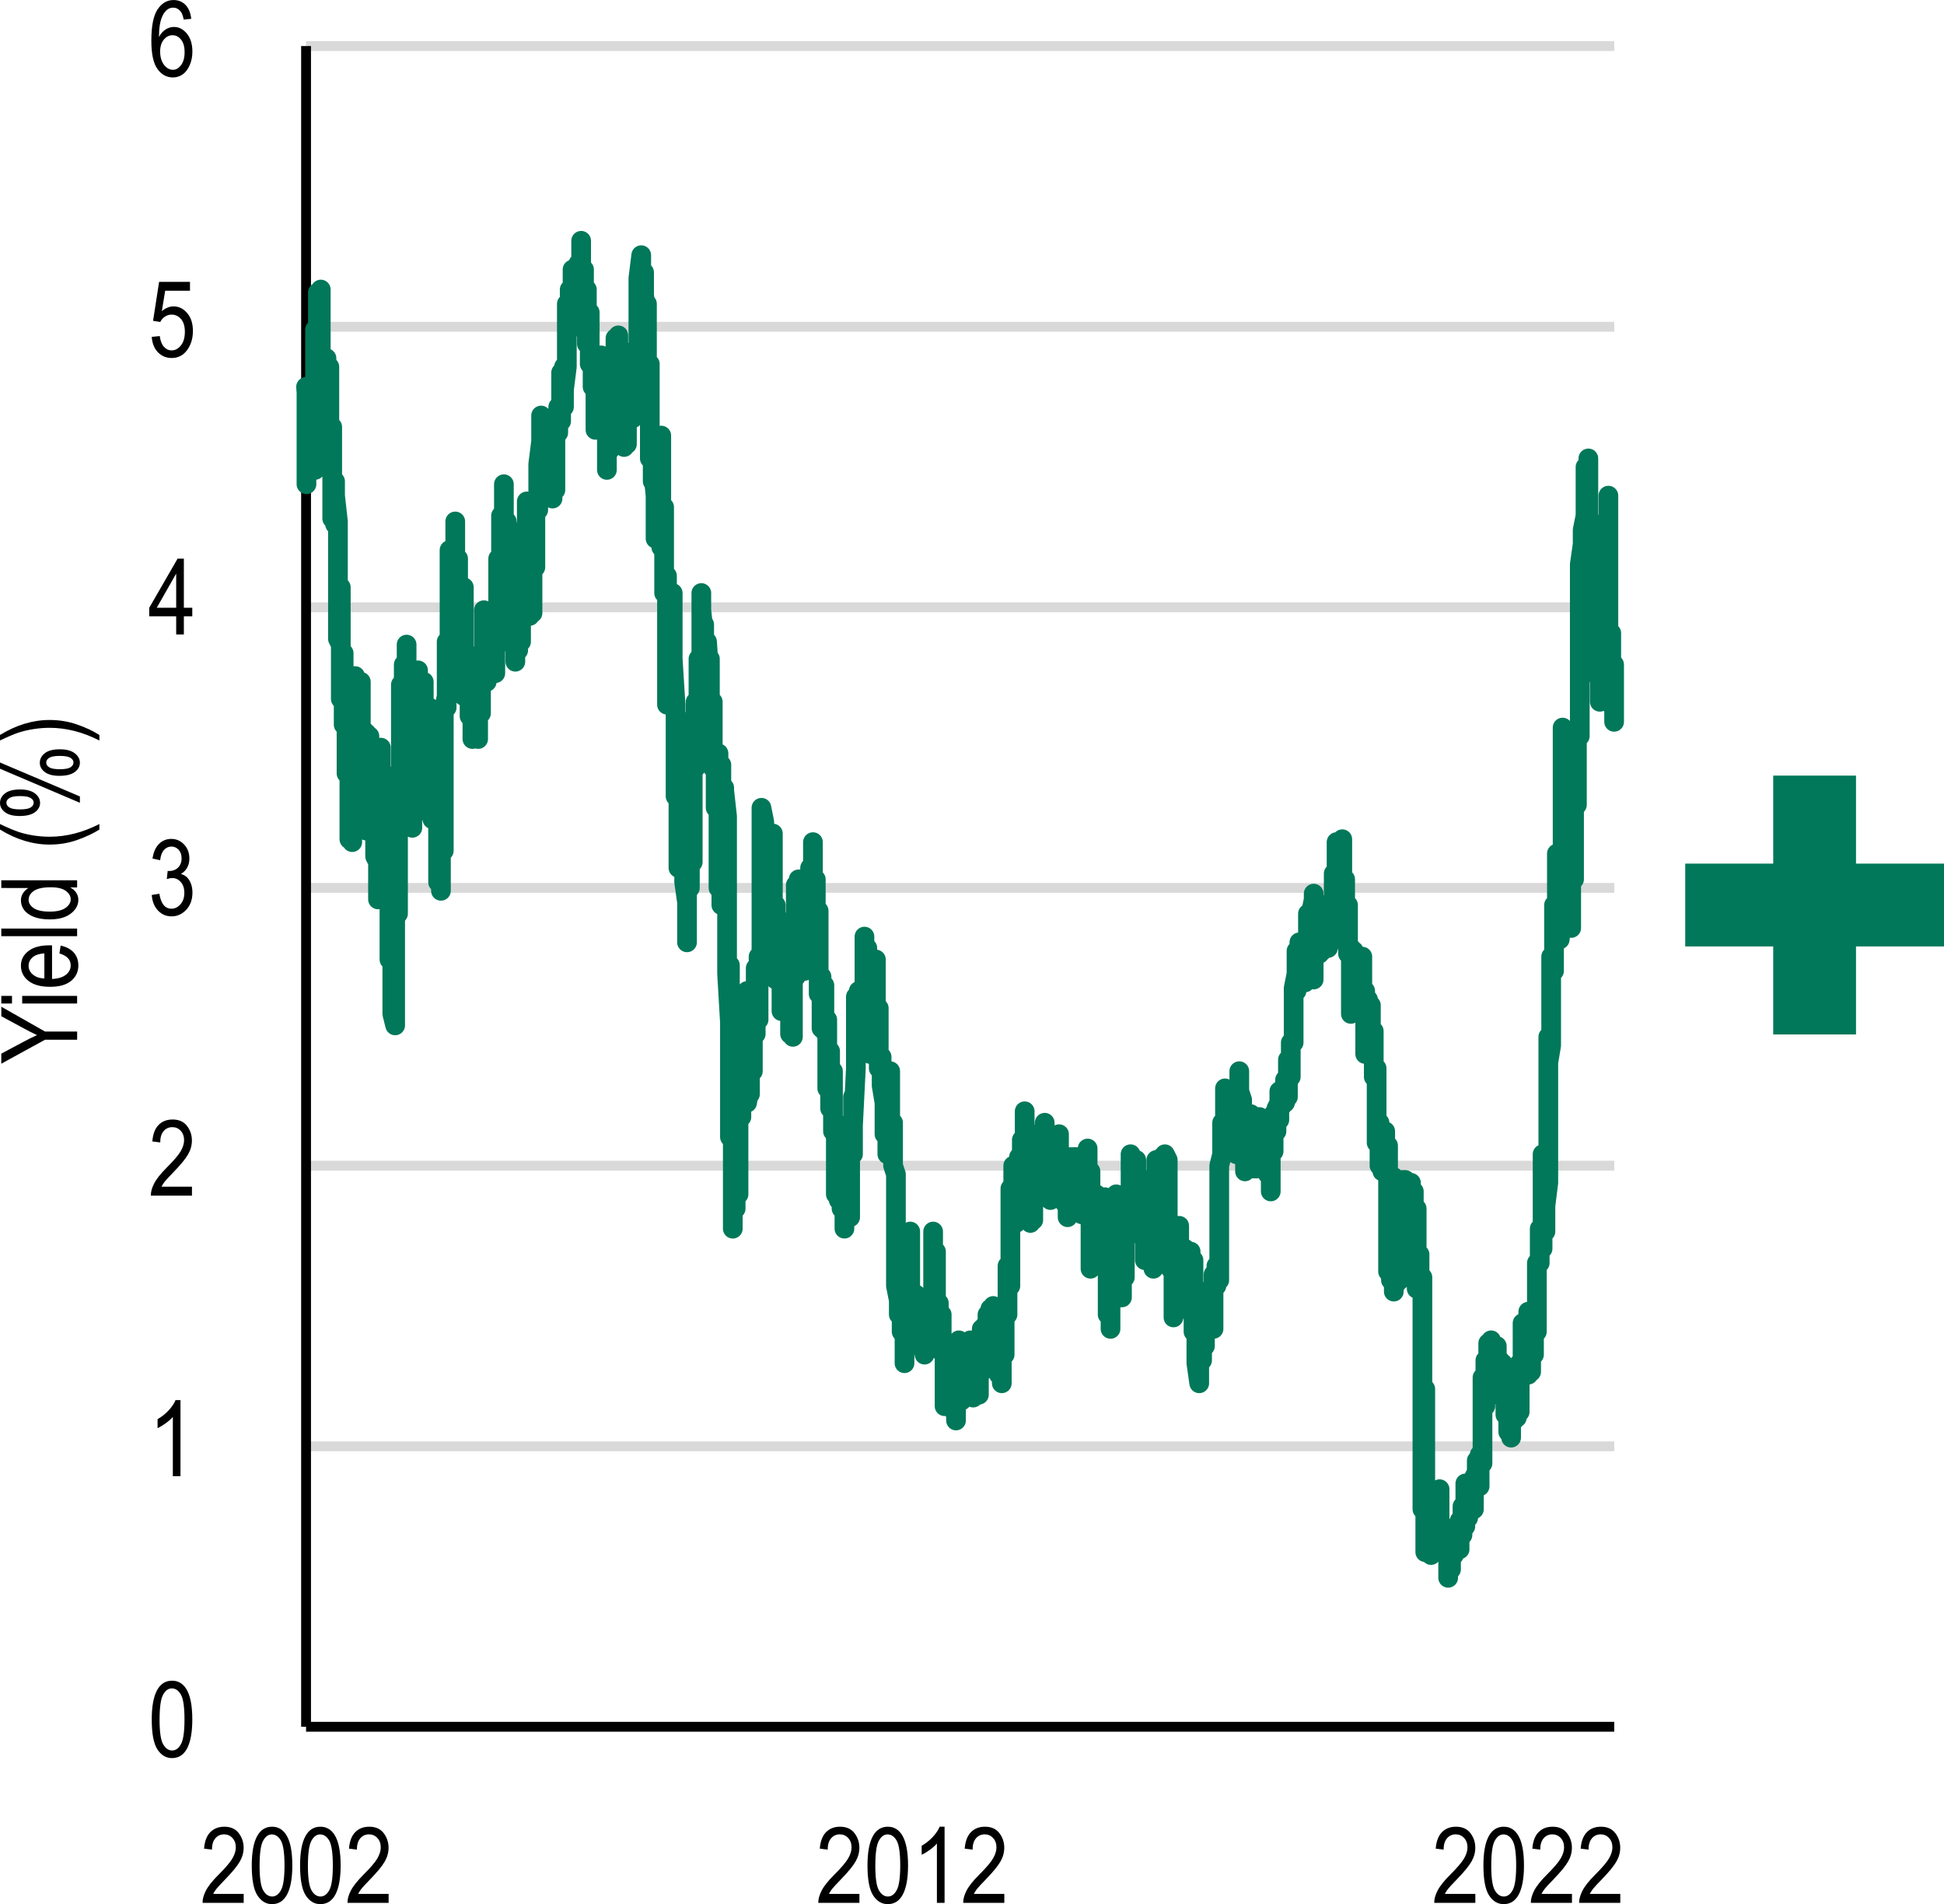 <?xml version="1.0" encoding="UTF-8"?><svg id="Layer_1" xmlns="http://www.w3.org/2000/svg" viewBox="0 0 679.12 665.04"><defs><style>.cls-1{stroke:#d9d9d9;}.cls-1,.cls-2{stroke-width:3.44px;}.cls-1,.cls-2,.cls-3{fill:none;stroke-linejoin:round;}.cls-2{stroke:#000;}.cls-3{stroke:#007859;stroke-linecap:round;stroke-width:6.88px;}.cls-4{fill:#007859;fill-rule:evenodd;}.cls-5{isolation:isolate;}</style></defs><path class="cls-1" d="m106.92,505.13h457m-457-98h457m-457-97.01h457M106.92,212.12h457M106.92,114.12h457M106.92,16.09h457"/><path class="cls-2" d="m106.92,603.09V16.09"/><path class="cls-2" d="m106.92,603.09h457"/><path class="cls-3" d="m106.92,135.12l.14,2v-1,32-1,2-11,4h1v-19,12-7,12-1l1-1v-3,6-13,12-1,5h1v-9,9-49l1,2v5-15,7-9,1-4,8-7h1v-2,23-2,3-1,8l1,2v-7,5-1,12-3,2l1-5v6-2,3-14,11-16,10-7h1v14-5,15-2,3l1-4v4-4,25-5,12-9,6h1v-8,13-11,8-12,5l1,9v16-11,36l1,2v-20,39-13,9-9,10l1,2v10-25,16-12,9-8,5l1,7v25-16,4-7,14h1v11-1,11-12,19-10l1,1v5-3,8-49h1v-9,35-1,7-14l1-3v19-19,6-18l1-4v11-17,6-4,16h1v11-12,19-2,5h1v13-26,8-16,1h1v22-3,4-5l1-1v-5,4-3,6-7,9-6,15l1-8v9-4,15l1,2v6-3,10-22,3-22l1-3v-9,30-11,2-2h1v-8,12-14,8-4h1v12-4,10-7,23h1v11-2,18-5,5-1l1-3v-2,9-10,14-7,17-1,3.01l1,4v-25.01,4-5,13-31l1,5v-3,2-15,9-27h1v-20,6-23,6-15h1v11-13,20-8,4-21,17l1-6v-11,6-6,4-6,11-16,28h1v-2,11-6,9-2,6-7l1,2v16-4,13-24,5-8,1-6l1,5v-23,17-3,9l1-5v9-16,3-7,6-18,6l1,13v13-7,7-8,4-15h1v-7,1-3,21-13,15-5,5l1,2v4-12,13-9,1-12h1v-1,30-1,8-3l1-3v8-16,6-14,7-3,5-7l1,7v3-4,9-3,3-5l1,5v4-3,6-10,32-2l1-1v-2,8-10,8-12h1v-6,6-38,6-17l1-5v-2,6-12,5-10,5-11,3h1v-30,3-8,17l1-4v-6,7-4,16-17,1l1-7v3-16,18-4,3-2l1,3v-1,6-10,28-1l1,1v2-6,10-13,4h1v-15,16-1,23-10l1,1v8-4,5-2,2-7,3h1v11-17,13-3,3l1,3v-4,10-7,10-8,4-10l1-5v1-7,23-4h1v4-1,3-11,6-6,3l1-1v-21,4-2,7-8h1v2-18,14-1l1,9v-3,6-11,2-2h1v-10,8-9,1-2l1,3v5-4,8-6l1-2v6-6,16-10h1v-30h1v6-17,3-7,1-1,5-3h1v-11,2-4,17l1-1v2-5,29-11l1,3v-1,9-5,6-12l1-2v20-8,8-1l1-2v16-7,4-13h1v-5,3-2,14-1,3-5l1-1v3-16,7-15,1h1v-5,5-9,4-5,5-11l1-2v4-12,15-4,5-5,7l1-1v5-4,22-1h1v-11,1-4,3-12,3-2,4l1,2v-13,2-13,4h1v-13,2-1,7-11l1-8v2-4,4-11,8-6,6h1v-5,14-4,9-6,6l1-7v-8,7-2,5-8,9-1l1,2v-6,14-3,1-2h1v5-11,12-1l1-4v2-16,1-3,1-5,2h1v-5,1-4,1-2,6-3l1,2v-5,4-16,2-2h1v-2,8-2,8-2,1-7,1-3,5-1l1-8v-7,1-2,4-11,3-10h1v9-6,5-13,7l1-6v2-5,5-10,9-4l1,7v3-3,3-3,1-7,13h1v-4,1-3,4-1,2-20h1v-7,3-4.03,10.03-8,8h1v8-8,12-2l1-3v14-1,6-2,1-2l1-4v-4,18h1v8-7,4-4,4l1-3v-2,23-7h1v7-23,1-2,4h1v-6,26-15h1v11-1,3-9,6l1,2v7-2,12-6l1-8v7-12,1-1,5-7h1v2-9,8-7l1-4v-4,2-3,3-3,2-12h1v-1,8-2,9-8l1,9v4-5,22-4,4h1v-2,4-10,10-5l1-3v7-10,1-1,1-5,2l1-3v-6,2-4,10-1h1v5-7,7-7,5l1-5v3-14,1-7h1v-10,2-4,2-15l1-8v3-2,14-7,9-2,3-5l1,8v4-19,16-9,1l1,7v-4,7-2,7-1,19-1,2h1v6-16,33-7h1v9-10,13-4,7-6,1l1,10v-4,19-18,3-17,5h1v9-2,4-2,2-13l1-1v-6,39-2l1-3v-9,20-6,16h1v-6,30-1,16-18l1,7v10-25,16-24h1v20-25,23l1,16v13-7,26h1v25-23,6-14,15-2l1,7v-11,11-6,1-9,2-15,13h1v-11,38-11,14l1,7v-20,14-4,24-13,9-23,3l1-5v10-25,11-9,13-5,6h1v-32,1-19,8l1,6v-11,1-2,15-23,9h1v9-18,10-25,11l1,10v-12,10-27,4-19,13-7l1,9v-4,23-1,6l1,5v9-16,13-33l1,15v-9,11-4,12-9,13-3h1v-5,10-5,15-2,5-9,8-1l1,3v-5,17-6,7-3,2-8h1v26-3,14-46,10-11,30l1-24v47-38,4-15,9l1-1v30-29l1,9v18-5,16-5,31l1,17.01v-20.01,60.01-10h1v-4,7-2,41-13l1-3v9-29,10h1v14-37l1,10v-27,11-16,2-8.01,24.01l1-16v17-19,7-18.01l1,11.01v-9.01,15.01-17.01,9.01-10.01,39.01l1-6v-5,4-14,18-23h1.01v-2,7-5,15-16,9-6l1-4v3-5,6-15.01,2-10l1,1v17.01-11.01,5-16h1v-18,13-18,10-38,6-7l1,5v18-15,18-4,15h1v-2,24-10,10-11l1-15v4-5,14-21,5-7,15h1v-22,3-10,33l1-3v7-12,26-2l1-8v-3,12-14,7-7h1v24-5,7.01l1-7.01v-11,8-14,11-13h1v-5,13-7,11-10,6-1h1v13-2,3-1,14.01h1v1-23.01,9-14l1-4v11-32,4-4h1v-2,7-4,10-6,10h1v-3,11-5,5-5,1-5l1,9v7-16,7-13h1v18-5,1-10,2l1-3v-1,6-6,2-18,4h1v1-1,5-18,12-2,4l1,3v-4,8-2,4-8,12-7,5l1,6v-7,29-16,13l1-3v17.01-2,3-16.01,8-5l1-2v15.01-1,2-11.01,9.01-8.01,9.01-2h1v-1,11-2,14-3,4l1-3v-10,16-2,6-8h1v-5,16-5,6-5,9-1l1,3v6-2,10-5,5-4,10-4,3l1-12v15-16,3-12l1,5v6-4,13-3,11-4l1,1v10-12h1v8-18,12l1-1v7-17,3-19,4-4,1h1v10-13,10-17,10l1-20v-13,4-16.01,13.01-2,1-7h1v3-10.01,12.01-1,5-16.01,13.01l1,2v-4,6-5,3-9.01,10.01-7l1,4v5-37.01,6-6,4h1v2-1,17-2,5l1-5v-11,9-4,27.01-5h1v-21.01,3-2,3l1-6v-4,1-2,11-2,12.01-4.01h1v6.01-1,16l1,1v-5,4-3,9-5,5l1,6v8-5,3-1,6-5,3h1v-11,16-5,9-17l1-3v-9,10-7,23-4l1,4v-1,1-8,3-3,4-3,14l1,3v19-8,27-9,6-3,7l1,5v1-11,6-4,5-3,11h1v1-4,9-12,12-2l1,3v10-20,13-18h1v-10,6-6,6-7l1,8v-18,27-4,5-4,6-5h1v2-1,5-4,9-6l1,1v-9,5-4,9-5,8l1-1v6-16,12h1v-9,4-1,5-1,5l1-3v-11,18-3,1-8h1v2-8,5-3,5-7l1-3v9-8,4-2,4-5l1-3v2-18,1-8,11h1v5-2,3-4,1-7,22-3l1-1v5-3,4-1,3-4,4h1v-4,3-1,7-2,6h1v4-5,6-4,18h1v-12,3-5,4-1,3l1-3v-2,2-4,5-2,5-6,5-3,1l1,4v6-2,2-2,3l1,2v2-10,5-4,4-7,2-8l1,1v2-13,12-1h1v3-1,8-9,1-2l1-3v1-8,15-2,1h1v1-7,3l1-4v-8,3-1,2-4,9-3h1v4-5,15l1-3v-6,6-1,1-1,2l1,1v-3,1-7,1-9,6h1v-2,5-15,4l1,1v-2,4-4,4-8h1v-4,3-3,3-3,4l1-3v-3,4-2,11-2,1l1,2v-15,2-1,4l1,2v3-1,1-1,5-1,3l1,4v4-8,7-1,2-1h1v-1,4-1,2-11l1,1v-10,6-7,1-5,1h1v-12,1-1,4-9l1,1v-2,8-34,9h1v-1,1-17,7-3,8-2l1,3v6-4,5-9,5-3,1l1-10v10-3,4-18h1v-3,5-8,12-5,3l1-7v-13,9-4,21-5l1,2v8-3,3-4,4-3h1v-3,1-2,9-1,7l1-2v1-9,5-10h1v-2,9-5,5l1-2v-6,3-8,5-6h1v-1,3-6,2-8,2l1-1v-2,4-6,12-4,2l1,1v-3,9-2,7-2,2l1,5v-8,3-7,5-1,3-3l1-2v2-2,9-2,1-14h1v9-3,1-10,2-1,2l1,2v1-10,17h1v-3,1-8,3l1-2v7-2,4-4,11l1-1v2-4,8-2l1-7v-5,2-7,4-6,3l1,1v-1,8-11h1v9-4,6-2,1l1,1v-4,3-3,3-8,11h1v-1,8-8,2-1h1v6-16l1-4v1-3,6-2,5-3l1,3v-1,6-4,32l1-4v-4,2-8,1-7,1-2h1v-3,1-3,5-4,4-1,1l1-2v12-10,3-7h1v11-2,7-3,4-11,2l1-8v24-4l1,4v17-12,7l1-3v9-2,6-28,1h1v-11,6-5,13-5,2h1v-11,2-11,14l1,12v-4,8-9,5-1,7-2,6h1v-10,8-4l1-1v-5,5-26,4l1,4v-9,10-10,6-5h1v11-20,4-7,2-7l1,6v7-3,7-12,3-6h1v11-8,19-19,4l1,3v-4,12-4,6h1v3-10,7-5,9-6,3l1-3v17-19,2-2,3l1,3v-6,1-2,4-12,16l1-8v8-1,2-3,9-1,7-5,1-2l1-3v-1,12-10,4-5h1v4-13,1-19l1,2v4-1,2-2,2h1v6-14,8-2,3-3,9l1-8v-6,7-6,2-5l1,2v1-1,13-1,7-2,7h1v-2,6-6,11-3,8h1v11-1,7-15,5h1v-2,6-7,1-10,2-7l1,5v-10,11-7,6-1h1v11-1,6-3,7-3l1-1v-4,1-2,3-15,4l1,4v2-4,10-2,2-3,3h1v-15,4-3,5-1l1-2v13-2,14-3h1v-7,1-5,24-2,3l1,7v-2,1-12,3-9,2-2,2l1-1v-1,11-6,3-7l1-1v6-7,5-5,4-4,3-1l1-2v-6,5-2,5-11h1v1-5,5-2,11l1-1v1-19,3-2h1v3-1,1-7,2l1,1v2-1,1-38,2-4l1-4v-1,1-4,5-12,5l1-1v4-20,4-2,2h1v1-3,12-4,8-4h1v4-1,4-10,6-6l1-4v6-3,1-1,11-6h1v-9,17-6h1v-14,1-10,2-2,10-3l1,3v9-2,3-4,2-2,3l1,3v-1,1-3,12-2,6-2l1-4v2-8,3-5,3-5h1v-4,6-1,10-5l1,2v4-2,5-3,2-4h1v4-2,1-3,4-1,2l1-5v-13,6-2l1,2v7-8,5-3,2l1-1v4-2,3-4,7-5,2l1,2v2-3,4-3,5-2,2-3h1v8-4,5-15l1-4v5-7,1-4,1-4h1v6-3,1-4,2-4l1-2v-4,7-2,5-3l1-5v3-2,1-3,4-2l1,1v-8,5-3,4-5l1,5v-13,1-1,6-2,2h1v-5,2-9,2-2h1v-8,2-2,2-13.01l1-5v6-7,3-10,3h1v-6,6-3,7-6l1,1v-2,6-9,7h1v-2,9-8,7-3l1,1v-5,1-17,6h1v-3,3-5,2-3l1-5v-2,30-7,1l1-7v-4,2-6,5-4,1-3,4l1,1v1-2,9-4,3l1-2v2-4,2-1,3-5,2-3h1v-6,2-4,1-1,1-3,6-4h1v10-4,4-1,4-2,1-1h1v-4,3-5,3-7,1l1-5v2-10,1-3,4h1v-2,2-15,2-1,7l1-2v-4,8-2,6-8l1,2v-9,15h1v2-3,9h1v8-5,14-3,1h1v5-5,23.01-13.01l1-4v2-7,4-2,4l1-4v12-8,8l1-2v-5,5-1,2-4,3-1,2-4l1-2v-5,12-2,3-2,3h1v-2,7.01-1.01,16.01-10,2l1-2v-1,1-2,3-10.01,4.01h1v-2.01,6.01-2,3-1,2-4,3l1,5v-3,8-2,4-3,1-4,12l1-3v26-4,1-1,3l1-5v-1,7-1,8-4,5-5l1,3v1-3,6-11,2-5,2h1v1-3,8-3,1-3,1l1,1v33-5,8-5,13h1v-6,4-6,8-3,6-4,3l1,2v3-11,2-31,10l1,2v10-8,23l1-4v3-22,3-1,1-5,3h1v-8,15-15,4-10h1v10-2,8-3,3l1-3v-5,11-12,1-1,5-11,9h1v-7,1-2,1-2,6-1l1-2v10-8,5-2,5-2l1-2v20-2,10h1v-12,9-7,7l1-1v81h1v15-39,20-38,43l1-8v15-1,5-11,5h1v-3,12-5,6-4,2l1-5v4-6,7-7,6l1,2v-9,4-1,3-4,3h1v-18,18-7l1,2v8-5,2h1v-2,7-2,2-2,2-2l1,1v3-1,6.96-2.96,2.96-1.96l1-1v-12,4-1,3l1-1v-7,9-7,2-1l1,2v1-2,2-1,2h1v-1,1-8,1-3,2-2,5h1v-10,6-5h1v1-3,8-15,7-1l1,2v4-4,3-8,2l1-3v4-2,5-2,1-3l1,1v2-3,4-11l1-2v-4,3-2,4-2,1h1v4-1,2-11,1l1,2v-11,1-20,10h1v-3,1-14,7-7,1l1-1v-6,9-9,2l1-3v6-2,3-3,4-1,5-3h1v4-6,1-1,5h1v-10,5-1,1-3,4h1v4-2,1-2,1-3,5-1,3l1,2v4-6,1-7,7-3,2-5h1v5-1,13-5l1-4v15-6,3-3,3-2l1,3v4-13,1-2,5l1,2v-1,2-6,5-2l1,1v-4,4-3,4-6h1v4-1,1-17,5-5l1,2v-8,6-14,3h1v7-3,2-2,2-4,12-4l1,5v-17,7-12,2l1,13v5-4,5-14,2l1,5v-4,5-11l1,3v-22,5-7h1v-10,10-12,6-1l1,2v-33,11-11,11h1v-7,23-18,13-4l1-8v-32,4-23,9l1-6v-11,10-30.01h1v-5,10-23,7-7,14l1-6v-17,7-16,20-5h1v2-9,16-7,13l1-10v-17,5-52,21h1v-6,19-10,28h1v6-26,12-5,4-12l1,14v12-4,17-14,7-17h1v7-4,1-9,7-9,3-16l1-5v6-19,7-12,6-6h1v-27,1-34l1-7v23-11,15-27,5-10l1-5v5-22,4-4,28-8l1-5v-18,39-5,15l1-7v-6,13-5,25h1v-12,18-15,14-17l1,1v-20,4-2,12-3,16h1v3-6,16-7,14-15l1,6v1-11,17-27,3-6l1-6v3-16,4-13,7-10l1,3v-12,8-7,55-13,20l1-13v16-18,25-22,8h1v20-14h-.15"/><g class="cls-5"><path d="m53.01,600.53c0-4.44.6-7.81,1.8-10.1,1.2-2.29,2.97-3.43,5.3-3.43,2.07,0,3.7.93,4.9,2.78,1.45,2.24,2.17,5.82,2.17,10.75,0,4.42-.6,7.78-1.79,10.07-1.19,2.29-2.96,3.44-5.31,3.44-2.07,0-3.77-1.01-5.09-3.04-1.32-2.02-1.98-5.52-1.98-10.48Zm2.73,0c0,4.3.41,7.19,1.24,8.65.83,1.46,1.89,2.2,3.18,2.2,1.22,0,2.24-.74,3.06-2.22.82-1.48,1.23-4.36,1.23-8.62s-.41-7.2-1.24-8.66c-.83-1.46-1.9-2.19-3.21-2.19-1.21,0-2.22.74-3.03,2.22-.81,1.48-1.22,4.36-1.22,8.62Z"/></g><g class="cls-5"><path d="m63.05,515.59h-2.67v-20.72c-.61.72-1.44,1.46-2.48,2.21-1.04.75-1.99,1.32-2.85,1.71v-3.14c1.47-.84,2.77-1.87,3.89-3.09,1.13-1.22,1.92-2.4,2.38-3.56h1.73v26.59Z"/></g><g class="cls-5"><path d="m67.06,414.47v3.12h-14.36c-.04-1.27.35-2.68,1.15-4.25.8-1.57,2.27-3.42,4.4-5.55,2.49-2.48,4.12-4.4,4.9-5.76.77-1.36,1.16-2.62,1.16-3.79,0-1.35-.39-2.45-1.18-3.3-.79-.85-1.76-1.27-2.92-1.27-1.24,0-2.26.46-3.05,1.38s-1.19,2.24-1.19,3.95l-2.75-.34c.19-2.54.91-4.45,2.16-5.74,1.25-1.28,2.89-1.92,4.92-1.92,2.22,0,3.89.75,5.03,2.24,1.14,1.49,1.71,3.19,1.71,5.09,0,1.69-.45,3.3-1.34,4.85-.89,1.55-2.58,3.61-5.08,6.19-1.59,1.63-2.62,2.74-3.08,3.33-.46.59-.84,1.18-1.13,1.77h10.66Z"/></g><g class="cls-5"><path d="m53.01,312.58l2.66-.43c.56,3.48,1.96,5.22,4.22,5.22,1.22,0,2.27-.52,3.17-1.55s1.34-2.37,1.34-4.01c0-1.54-.41-2.79-1.23-3.73-.82-.94-1.82-1.41-3.02-1.41-.51,0-1.13.12-1.88.36l.31-2.85.42.04c1.32,0,2.39-.4,3.21-1.21.82-.81,1.23-1.88,1.23-3.23,0-1.24-.34-2.23-1.03-2.98-.69-.75-1.53-1.13-2.52-1.13s-1.89.39-2.6,1.18c-.71.79-1.16,1.98-1.35,3.59l-2.66-.58c.34-2.26,1.1-3.97,2.28-5.13,1.18-1.16,2.61-1.73,4.28-1.73,1.76,0,3.25.65,4.48,1.95s1.84,2.94,1.84,4.91c0,1.2-.26,2.27-.78,3.2-.52.93-1.25,1.65-2.18,2.18.86.24,1.58.64,2.14,1.19.56.55,1.02,1.29,1.37,2.22.35.93.52,1.96.52,3.11,0,2.43-.72,4.42-2.15,5.97-1.43,1.55-3.15,2.32-5.15,2.32-1.85,0-3.43-.67-4.72-2.02-1.29-1.35-2.02-3.16-2.2-5.44Z"/></g><g class="cls-5"><path d="m61.55,221.59v-6.34h-9.41v-2.98l9.9-17.16h2.19v17.16h2.94v2.98h-2.94v6.34h-2.67Zm0-9.32v-11.94l-6.79,11.94h6.79Z"/></g><g class="cls-5"><path d="m53.01,117.66l2.8-.29c.22,1.69.71,2.94,1.47,3.77.76.83,1.65,1.24,2.66,1.24,1.26,0,2.35-.58,3.27-1.75.92-1.16,1.37-2.75,1.37-4.77,0-1.89-.44-3.36-1.33-4.41-.88-1.04-2-1.57-3.33-1.57-.81,0-1.56.23-2.27.68-.7.45-1.26,1.08-1.67,1.89l-2.51-.4,2.11-13.61h10.79v3.11h-8.67l-1.16,7.13c1.29-1.11,2.66-1.67,4.1-1.67,1.82,0,3.4.77,4.74,2.32s2.01,3.64,2.01,6.27-.67,4.81-2.01,6.66c-1.34,1.85-3.15,2.78-5.41,2.78-1.88,0-3.47-.65-4.76-1.96-1.29-1.31-2.03-3.12-2.21-5.43Z"/></g><g class="cls-5"><path d="m66.83,6.58l-2.66.25c-.25-1.35-.62-2.32-1.12-2.9-.71-.84-1.56-1.26-2.56-1.26-1.55,0-2.79.96-3.73,2.89-.81,1.66-1.21,4.12-1.23,7.37.61-1.16,1.38-2.03,2.31-2.63.93-.6,1.91-.89,2.94-.89,1.72,0,3.22.78,4.51,2.34,1.28,1.56,1.92,3.65,1.92,6.26,0,1.77-.32,3.38-.97,4.82-.64,1.44-1.47,2.5-2.48,3.19s-2.13,1.03-3.34,1.03c-2.19,0-4-.99-5.42-2.96-1.42-1.97-2.13-5.27-2.13-9.88,0-5.12.73-8.76,2.18-10.94,1.46-2.17,3.32-3.26,5.59-3.26,1.65,0,3.03.56,4.14,1.68s1.79,2.75,2.03,4.89Zm-10.88,11.44c0,1.92.45,3.45,1.35,4.62.9,1.16,1.95,1.74,3.14,1.74,1.05,0,1.98-.55,2.81-1.64.83-1.1,1.24-2.6,1.24-4.52s-.41-3.34-1.23-4.37c-.82-1.04-1.82-1.55-3-1.55s-2.17.51-3.03,1.54c-.86,1.03-1.29,2.42-1.29,4.18Z"/></g><g class="cls-5"><path d="m85.13,661.47v3.12h-14.36c-.04-1.27.35-2.68,1.15-4.25.8-1.57,2.27-3.42,4.4-5.55,2.49-2.48,4.12-4.4,4.9-5.76.77-1.36,1.16-2.62,1.16-3.79,0-1.35-.39-2.45-1.18-3.3-.79-.85-1.76-1.27-2.92-1.27-1.24,0-2.26.46-3.05,1.38s-1.19,2.24-1.19,3.95l-2.75-.34c.19-2.54.91-4.45,2.16-5.74,1.25-1.28,2.89-1.92,4.92-1.92,2.22,0,3.89.75,5.03,2.24,1.14,1.49,1.71,3.19,1.71,5.09,0,1.69-.45,3.3-1.34,4.85-.89,1.55-2.58,3.61-5.08,6.19-1.59,1.63-2.62,2.74-3.08,3.33-.46.59-.84,1.18-1.13,1.77h10.66Z"/><path d="m87.95,651.53c0-4.44.6-7.81,1.8-10.1,1.2-2.29,2.97-3.43,5.3-3.43,2.07,0,3.7.93,4.9,2.78,1.45,2.24,2.17,5.82,2.17,10.75,0,4.42-.6,7.78-1.79,10.07-1.19,2.29-2.96,3.44-5.31,3.44-2.07,0-3.77-1.01-5.09-3.04-1.32-2.02-1.98-5.52-1.98-10.48Zm2.73,0c0,4.3.41,7.19,1.24,8.65.83,1.46,1.89,2.2,3.18,2.2,1.22,0,2.24-.74,3.06-2.22.82-1.48,1.23-4.36,1.23-8.62s-.41-7.2-1.24-8.66c-.83-1.46-1.9-2.19-3.21-2.19-1.21,0-2.22.74-3.03,2.22-.81,1.48-1.22,4.36-1.22,8.62Z"/><path d="m104.83,651.53c0-4.44.6-7.81,1.8-10.1,1.2-2.29,2.97-3.43,5.3-3.43,2.07,0,3.7.93,4.9,2.78,1.45,2.24,2.17,5.82,2.17,10.75,0,4.42-.6,7.78-1.79,10.07-1.19,2.29-2.96,3.44-5.31,3.44-2.07,0-3.77-1.01-5.09-3.04-1.32-2.02-1.98-5.52-1.98-10.48Zm2.73,0c0,4.3.41,7.19,1.24,8.65.83,1.46,1.89,2.2,3.18,2.2,1.22,0,2.24-.74,3.06-2.22.82-1.48,1.23-4.36,1.23-8.62s-.41-7.2-1.24-8.66c-.83-1.46-1.9-2.19-3.21-2.19-1.21,0-2.22.74-3.03,2.22-.81,1.48-1.22,4.36-1.22,8.62Z"/><path d="m135.76,661.47v3.12h-14.36c-.04-1.27.35-2.68,1.15-4.25.8-1.57,2.27-3.42,4.4-5.55,2.49-2.48,4.12-4.4,4.9-5.76.77-1.36,1.16-2.62,1.16-3.79,0-1.35-.39-2.45-1.18-3.3-.79-.85-1.76-1.27-2.92-1.27-1.24,0-2.26.46-3.05,1.38s-1.19,2.24-1.19,3.95l-2.75-.34c.19-2.54.91-4.45,2.16-5.74,1.25-1.28,2.89-1.92,4.92-1.92,2.22,0,3.89.75,5.03,2.24,1.14,1.49,1.71,3.19,1.71,5.09,0,1.69-.45,3.3-1.34,4.85-.89,1.55-2.58,3.61-5.08,6.19-1.59,1.63-2.62,2.74-3.08,3.33-.46.59-.84,1.18-1.13,1.77h10.66Z"/></g><g class="cls-5"><path d="m300.23,661.47v3.12h-14.36c-.04-1.27.35-2.68,1.15-4.25.8-1.57,2.27-3.42,4.4-5.55,2.49-2.48,4.12-4.4,4.9-5.76.77-1.36,1.16-2.62,1.16-3.79,0-1.35-.39-2.45-1.18-3.3-.79-.85-1.76-1.27-2.92-1.27-1.24,0-2.26.46-3.05,1.38s-1.19,2.24-1.19,3.95l-2.75-.34c.19-2.54.91-4.45,2.16-5.74,1.25-1.28,2.89-1.92,4.92-1.92,2.22,0,3.89.75,5.03,2.24,1.14,1.49,1.71,3.19,1.71,5.09,0,1.69-.45,3.3-1.34,4.85-.89,1.55-2.58,3.61-5.08,6.19-1.59,1.63-2.62,2.74-3.08,3.33-.46.59-.84,1.18-1.13,1.77h10.66Z"/><path d="m303.05,651.53c0-4.44.6-7.81,1.8-10.1,1.2-2.29,2.97-3.43,5.3-3.43,2.07,0,3.7.93,4.9,2.78,1.45,2.24,2.17,5.82,2.17,10.75,0,4.42-.6,7.78-1.79,10.07-1.19,2.29-2.96,3.44-5.31,3.44-2.07,0-3.77-1.01-5.09-3.04-1.32-2.02-1.98-5.52-1.98-10.48Zm2.73,0c0,4.3.41,7.19,1.24,8.65.83,1.46,1.89,2.2,3.18,2.2,1.22,0,2.24-.74,3.06-2.22.82-1.48,1.23-4.36,1.23-8.62s-.41-7.2-1.24-8.66c-.83-1.46-1.9-2.19-3.21-2.19-1.21,0-2.22.74-3.03,2.22-.81,1.48-1.22,4.36-1.22,8.62Z"/><path d="m329.97,664.59h-2.67v-20.72c-.61.72-1.44,1.46-2.47,2.21-1.04.75-1.99,1.32-2.85,1.71v-3.14c1.47-.84,2.77-1.87,3.89-3.09,1.13-1.22,1.92-2.4,2.38-3.56h1.73v26.59Z"/><path d="m350.85,661.47v3.12h-14.36c-.04-1.27.35-2.68,1.15-4.25s2.27-3.42,4.4-5.55c2.49-2.48,4.12-4.4,4.9-5.76.77-1.36,1.16-2.62,1.16-3.79,0-1.35-.39-2.45-1.18-3.3-.79-.85-1.76-1.27-2.92-1.27-1.24,0-2.26.46-3.05,1.38s-1.19,2.24-1.19,3.95l-2.75-.34c.19-2.54.91-4.45,2.16-5.74,1.25-1.28,2.89-1.92,4.92-1.92,2.22,0,3.89.75,5.03,2.24,1.14,1.49,1.71,3.19,1.71,5.09,0,1.69-.45,3.3-1.34,4.85-.89,1.55-2.58,3.61-5.08,6.19-1.59,1.63-2.62,2.74-3.08,3.33-.46.59-.84,1.18-1.13,1.77h10.66Z"/></g><g class="cls-5"><path d="m515.4,661.47v3.12h-14.36c-.04-1.27.35-2.68,1.15-4.25.8-1.57,2.27-3.42,4.4-5.55,2.49-2.48,4.12-4.4,4.9-5.76.77-1.36,1.16-2.62,1.16-3.79,0-1.35-.39-2.45-1.18-3.3-.79-.85-1.76-1.27-2.92-1.27-1.24,0-2.26.46-3.05,1.38s-1.19,2.24-1.19,3.95l-2.75-.34c.19-2.54.91-4.45,2.16-5.74,1.25-1.28,2.89-1.92,4.92-1.92,2.22,0,3.89.75,5.03,2.24,1.14,1.49,1.71,3.19,1.71,5.09,0,1.69-.45,3.3-1.34,4.85-.89,1.55-2.58,3.61-5.08,6.19-1.59,1.63-2.62,2.74-3.08,3.33-.46.59-.84,1.18-1.13,1.77h10.66Z"/><path d="m518.22,651.53c0-4.44.6-7.81,1.8-10.1,1.2-2.29,2.97-3.43,5.3-3.43,2.07,0,3.7.93,4.9,2.78,1.45,2.24,2.17,5.82,2.17,10.75,0,4.42-.6,7.78-1.79,10.07-1.19,2.29-2.96,3.44-5.31,3.44-2.07,0-3.77-1.01-5.09-3.04s-1.98-5.52-1.98-10.48Zm2.73,0c0,4.3.41,7.19,1.24,8.65.83,1.46,1.88,2.2,3.18,2.2,1.22,0,2.24-.74,3.06-2.22s1.23-4.36,1.23-8.62-.41-7.2-1.24-8.66c-.83-1.46-1.9-2.19-3.21-2.19-1.21,0-2.22.74-3.03,2.22-.82,1.48-1.22,4.36-1.22,8.62Z"/><path d="m549.15,661.47v3.12h-14.36c-.04-1.27.35-2.68,1.15-4.25.8-1.57,2.27-3.42,4.4-5.55,2.49-2.48,4.12-4.4,4.9-5.76.77-1.36,1.16-2.62,1.16-3.79,0-1.35-.39-2.45-1.18-3.3-.79-.85-1.76-1.27-2.92-1.27-1.24,0-2.26.46-3.05,1.38s-1.19,2.24-1.19,3.95l-2.75-.34c.19-2.54.91-4.45,2.16-5.74,1.25-1.28,2.89-1.92,4.92-1.92,2.22,0,3.89.75,5.03,2.24,1.14,1.49,1.71,3.19,1.71,5.09,0,1.69-.45,3.3-1.34,4.85-.89,1.55-2.58,3.61-5.08,6.19-1.59,1.63-2.62,2.74-3.08,3.33-.46.59-.84,1.18-1.13,1.77h10.66Z"/><path d="m566.03,661.47v3.12h-14.36c-.04-1.27.35-2.68,1.15-4.25s2.27-3.42,4.4-5.55c2.49-2.48,4.12-4.4,4.9-5.76.77-1.36,1.16-2.62,1.16-3.79,0-1.35-.39-2.45-1.18-3.3-.79-.85-1.76-1.27-2.92-1.27-1.24,0-2.26.46-3.05,1.38s-1.19,2.24-1.19,3.95l-2.75-.34c.19-2.54.91-4.45,2.16-5.74,1.25-1.28,2.89-1.92,4.92-1.92,2.21,0,3.89.75,5.03,2.24,1.14,1.49,1.71,3.19,1.71,5.09,0,1.69-.45,3.3-1.34,4.85s-2.58,3.61-5.08,6.19c-1.59,1.63-2.62,2.74-3.08,3.33-.46.59-.84,1.18-1.13,1.77h10.66Z"/></g><g class="cls-5"><path d="m26.94,363.14h-11.22l-15.27,8.37v-3.51l7.99-4.26c1.58-.84,3.07-1.58,4.49-2.22-1.39-.64-2.95-1.43-4.68-2.37l-7.79-4.22v-3.32l15.27,8.67h11.22v2.87Z"/><path d="m4.19,350.49H.45v-2.66h3.74v2.66Zm22.75,0H7.75v-2.66h19.19v2.66Z"/><path d="m20.76,333l.42-2.75c2.05.46,3.59,1.29,4.63,2.48,1.04,1.2,1.56,2.68,1.56,4.45,0,2.23-.85,4.03-2.54,5.41-1.69,1.38-4.13,2.07-7.33,2.07s-5.84-.7-7.58-2.09c-1.74-1.39-2.61-3.15-2.61-5.28s.86-3.73,2.57-5.09c1.71-1.36,4.19-2.04,7.43-2.04l.87.02v11.74c2.16-.11,3.78-.61,4.88-1.5,1.1-.89,1.64-1.98,1.64-3.25,0-2-1.31-3.39-3.94-4.17Zm-5.26,8.76v-8.78c-1.66.12-2.9.48-3.72,1.07-1.19.86-1.79,1.95-1.79,3.27,0,1.19.5,2.21,1.49,3.05.99.84,2.33,1.31,4.02,1.39Z"/><path d="m26.94,326.97H.45v-2.66h26.49v2.66Z"/><path d="m26.94,309.95h-2.42c.93.48,1.63,1.1,2.12,1.86.49.76.73,1.58.73,2.46,0,1.85-.88,3.46-2.63,4.81-1.75,1.36-4.22,2.03-7.4,2.03-2.18,0-4.03-.3-5.55-.9-1.52-.6-2.64-1.4-3.38-2.41-.74-1-1.1-2.12-1.1-3.35,0-.88.23-1.69.7-2.44.46-.75,1.11-1.37,1.94-1.87H.45v-2.69h26.49v2.49Zm-9.58,8.44c2.48,0,4.32-.43,5.53-1.29s1.81-1.87,1.81-3.01-.58-2.11-1.73-2.95-2.9-1.25-5.24-1.25c-2.69,0-4.65.42-5.88,1.25-1.23.83-1.85,1.88-1.85,3.15,0,1.12.59,2.08,1.78,2.89,1.19.81,3.05,1.21,5.59,1.21Z"/><path d="m34.72,289.72c-2.07,1.33-4.62,2.53-7.66,3.62-3.04,1.09-6.28,1.64-9.74,1.64-5.85,0-11.63-1.75-17.33-5.26v-1.92c2.83,1.35,5.03,2.28,6.59,2.79,1.56.51,3.27.92,5.14,1.21,1.87.29,3.75.44,5.64.44,5.78,0,11.57-1.48,17.36-4.44v1.92Z"/><path d="m27.91,280.38l-27.91-11.89v-2.18l27.91,11.85v2.22Zm-21.1,4.62c-2.2,0-3.89-.44-5.06-1.32-1.17-.88-1.75-1.95-1.75-3.23s.58-2.44,1.75-3.35,2.92-1.37,5.24-1.37,4.01.46,5.21,1.37c1.2.91,1.8,2.02,1.8,3.32s-.59,2.36-1.78,3.25c-1.19.89-2.99,1.33-5.41,1.33Zm-4.57-4.62c0,.66.35,1.21,1.06,1.65.7.44,1.94.66,3.71.66s3.01-.22,3.7-.66c.7-.44,1.05-1.01,1.05-1.71,0-.64-.35-1.18-1.06-1.62-.71-.44-1.94-.66-3.7-.66s-2.99.22-3.7.67c-.71.45-1.07,1-1.07,1.66Zm18.48-9.41c-2.2,0-3.89-.44-5.06-1.32-1.17-.88-1.75-1.95-1.75-3.21,0-1.33.58-2.46,1.74-3.37s2.91-1.37,5.23-1.37,4.03.46,5.23,1.38c1.2.92,1.8,2.02,1.8,3.31s-.6,2.36-1.79,3.25c-1.19.89-2.99,1.33-5.4,1.33Zm-4.57-4.64c0,.67.35,1.23,1.06,1.67.7.44,1.94.66,3.71.66s3-.22,3.7-.67c.7-.45,1.05-1.02,1.05-1.72,0-.63-.36-1.16-1.07-1.6-.71-.44-1.95-.66-3.7-.66s-2.99.22-3.69.66c-.71.44-1.06.99-1.06,1.65Z"/><path d="m34.72,256.71v1.92c-5.79-2.95-11.58-4.43-17.36-4.43-1.89,0-3.77.15-5.64.44-1.87.3-3.58.7-5.14,1.2s-3.75,1.43-6.59,2.78v-1.92c5.7-3.49,11.47-5.24,17.33-5.24,3.36,0,6.56.52,9.58,1.57,3.03,1.04,5.63,2.27,7.81,3.67Z"/></g><path class="cls-4" d="m588.72,301.63h30.74v-30.74h28.92v30.74h30.74v28.92h-30.74v30.74h-28.92v-30.74h-30.74v-28.92Z"/></svg>